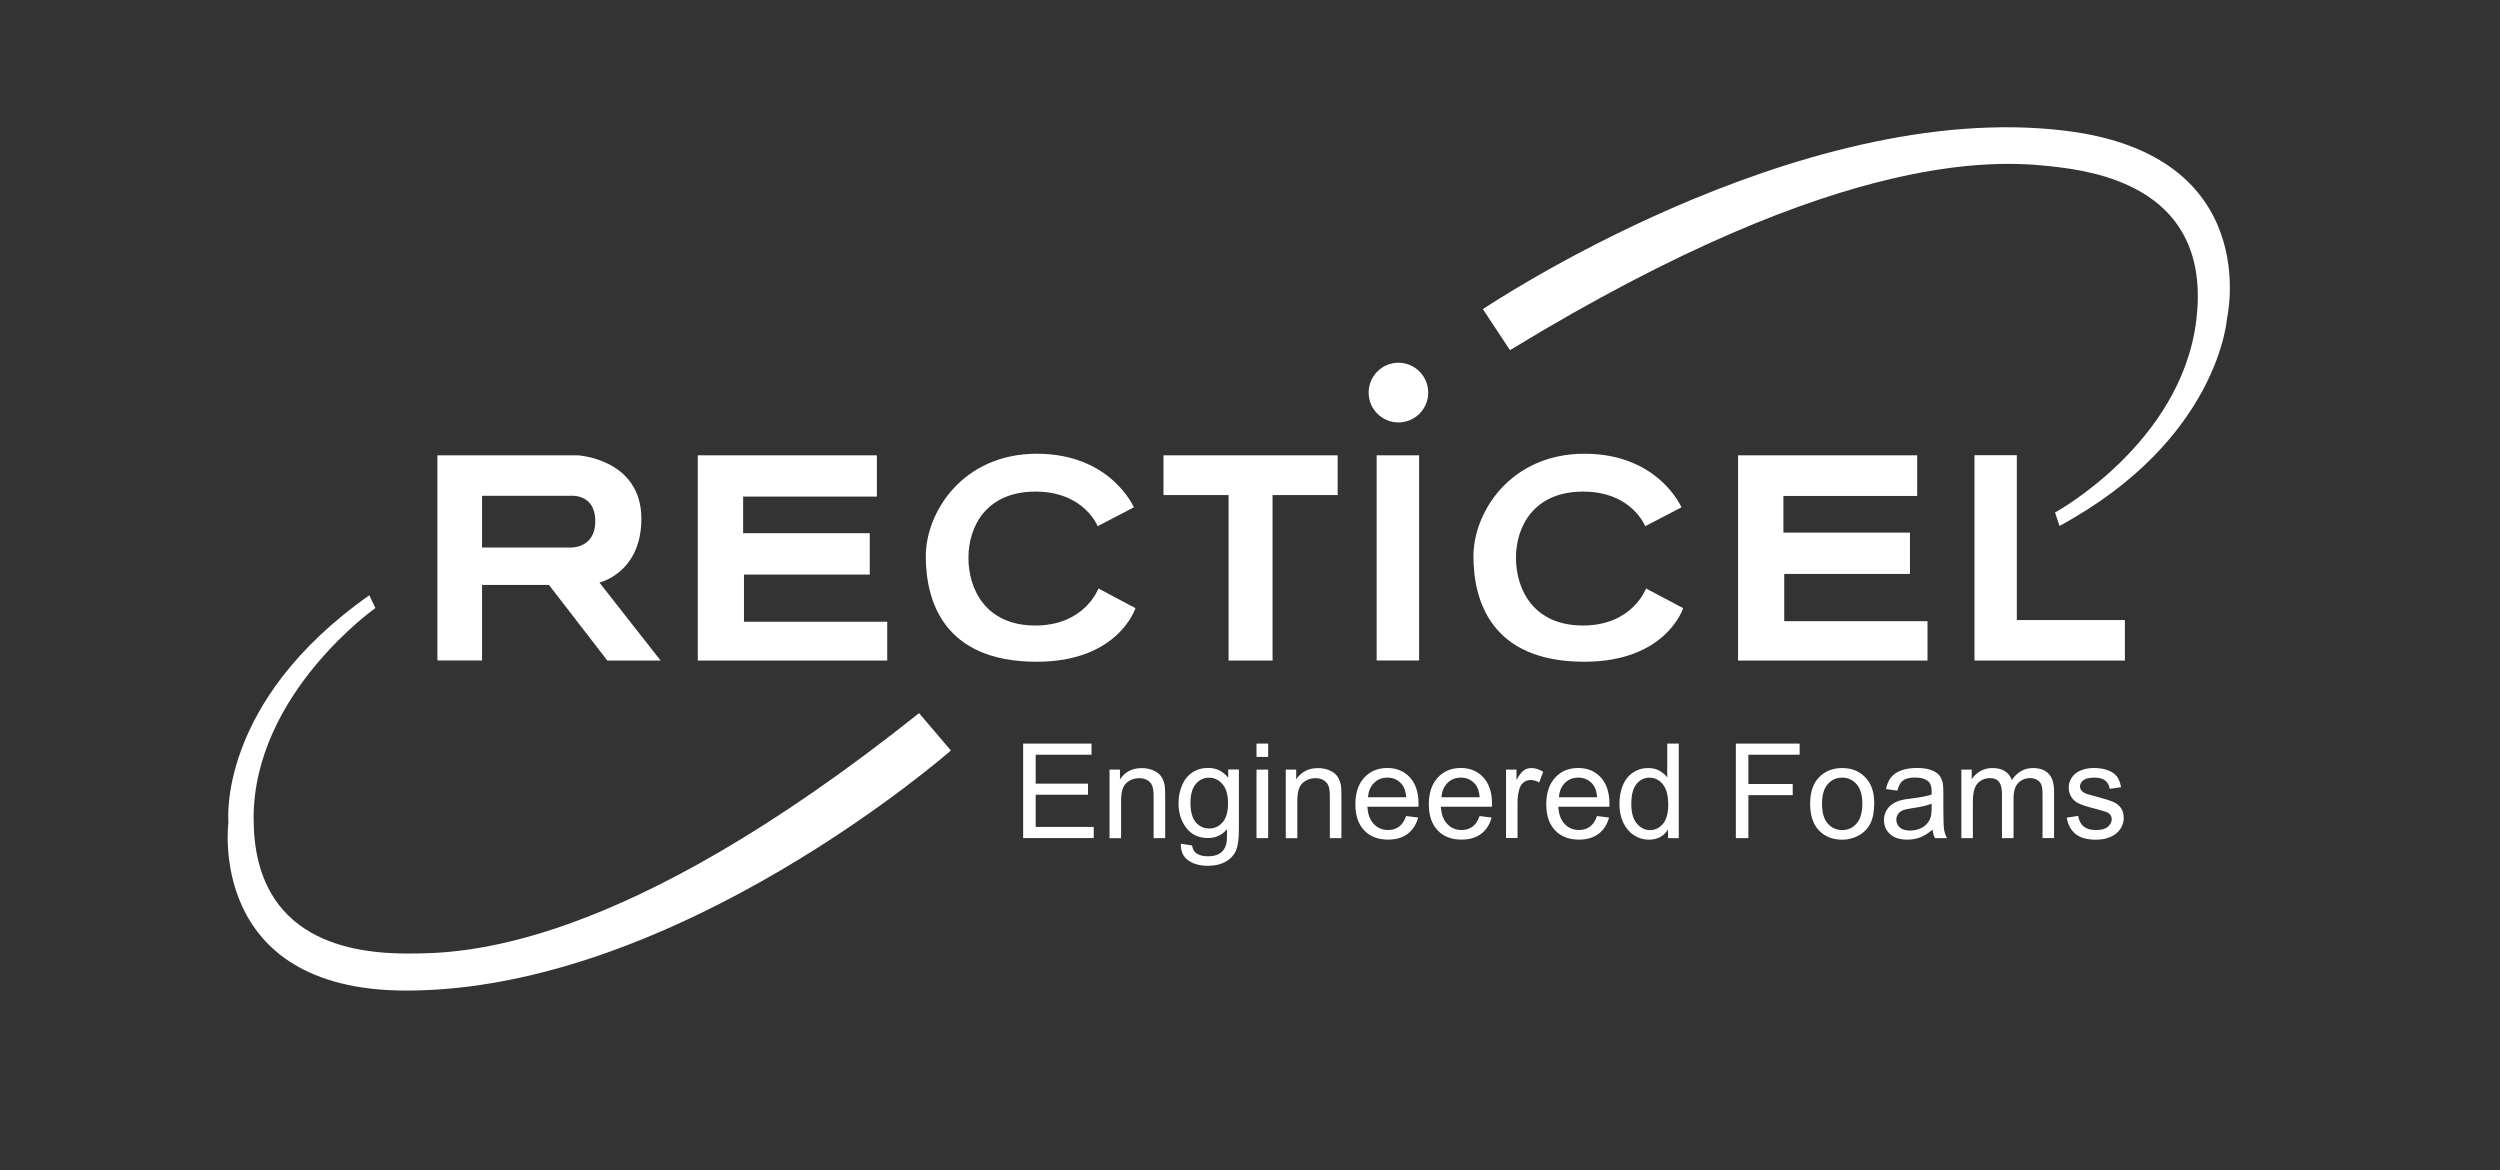 <?xml version="1.0" encoding="utf-8"?>
<!-- Generator: Adobe Illustrator 25.1.0, SVG Export Plug-In . SVG Version: 6.00 Build 0)  -->
<svg version="1.1" id="Laag_1" xmlns="http://www.w3.org/2000/svg" xmlns:xlink="http://www.w3.org/1999/xlink" x="0px" y="0px"
	 viewBox="0 0 397.47 186.08" style="enable-background:new 0 0 397.47 186.08;" xml:space="preserve">
<rect x="0" y="0" width="397.47" height="186.08" fill="#333333" stroke="none"/>
<style type="text/css">
	.st0{fill:#FFFFFF;}
	.st1{fill:#FFFFFF;}
</style>
<g>
	<path class="st0" d="M59.68,96.67c0,0-19.36,13.67-19.36,33.42c0,19.74,16.07,21.51,24.55,21.51c8.48,0,33.54-0.19,81.25-38.22
		l5.06,5.94c0,0-43.47,38.17-86.57,38.17c-31.9,0-28.29-26.78-28.29-26.78s-1.9-18.98,22.4-36.07L59.68,96.67z"/>
	<path class="st0" d="M326.73,81.48c0,0,20.04-10.94,22.45-30.53c2.4-19.59-13.34-23.31-21.75-24.35
		c-8.42-1.03-33.31-3.89-87.36,29.07l-4.31-6.52c0,0,49.86-33.61,92.64-28.36c31.66,3.88,25.67,29.81,25.67,29.81
		s-1.29,19.29-26.64,33.02L326.73,81.48z"/>
	<polygon class="st1" points="110.94,105.02 110.94,72.39 139.41,72.39 139.41,78.95 118.15,78.95 118.15,84.77 138.28,84.77 
		138.28,91.35 118.28,91.35 118.28,98.85 141.06,98.85 141.06,105.02 	"/>
	<polygon class="st1" points="184.98,72.39 212.67,72.39 212.67,78.71 202.32,78.71 202.32,105.02 195.33,105.02 195.33,78.71 
		184.98,78.71 	"/>
	<rect x="218.87" y="72.39" class="st1" width="6.75" height="32.62"/>
	<path class="st1" d="M222.33,67.16c2.62,0,4.74-2.12,4.74-4.74c0-2.61-2.12-4.75-4.74-4.75c-2.61,0-4.73,2.13-4.73,4.75
		C217.59,65.04,219.72,67.16,222.33,67.16z"/>
	<polygon class="st1" points="276.33,105.02 276.33,72.39 304.81,72.39 304.81,78.85 283.54,78.85 283.54,84.68 303.66,84.68 
		303.66,91.25 283.67,91.25 283.67,98.76 306.45,98.76 306.45,105.02 	"/>
	<polygon class="st1" points="313.92,72.37 313.92,105.02 337.83,105.02 337.83,98.58 320.65,98.58 320.65,72.37 	"/>
	<path class="st1" d="M261.57,83.66l5.76-3c0,0-3.63-8.52-15.41-8.52c-11.77,0-17.66,9.28-17.66,16.29
		c0,7.02,2.76,16.78,17.63,16.78c13.03,0,15.71-8.52,15.71-8.52l-5.9-3.13c0,0-2.13,5.89-10.02,5.89c-7.9,0-10.66-5.76-10.66-10.77
		c0-5.01,2.88-10.52,10.66-10.52C259.44,78.15,261.57,83.66,261.57,83.66z"/>
	<path class="st1" d="M174.51,83.66l5.76-3c0,0-3.64-8.52-15.42-8.52c-11.78,0-17.66,9.28-17.66,16.29
		c0,7.02,2.76,16.78,17.64,16.78c13.02,0,15.69-8.52,15.69-8.52l-5.88-3.13c0,0-2.14,5.89-10.03,5.89
		c-7.89,0-10.64-5.76-10.64-10.77c0-5.01,2.87-10.52,10.64-10.52C172.38,78.15,174.51,83.66,174.51,83.66z"/>
	<path class="st1" d="M95.3,92.62c0,0,6.67-1.52,6.67-10.15c0-9.5-10.09-10.08-10.09-10.08H69.54v32.62h7.1V93h10.64l9.28,12.02
		h8.47L95.3,92.62z M90.56,87.05H76.64v-8.22h13.98c0,0,4.02-0.47,4.02,4.02C94.65,87.34,90.56,87.05,90.56,87.05z"/>
</g>
<g>
	<path class="st1" d="M162.67,133.25v-15.03h10.87v1.77h-8.88v4.6h8.32v1.76h-8.32v5.12h9.23v1.77H162.67z"/>
	<path class="st1" d="M176.4,133.25v-10.89h1.66v1.55c0.8-1.2,1.96-1.79,3.47-1.79c0.66,0,1.26,0.12,1.81,0.35
		c0.55,0.24,0.96,0.54,1.24,0.93c0.27,0.38,0.46,0.84,0.57,1.36c0.07,0.34,0.1,0.94,0.1,1.79v6.7h-1.84v-6.62
		c0-0.75-0.07-1.31-0.22-1.69c-0.14-0.37-0.4-0.67-0.76-0.89c-0.37-0.22-0.79-0.33-1.29-0.33c-0.79,0-1.46,0.25-2.04,0.75
		s-0.86,1.45-0.86,2.84v5.95H176.4z"/>
	<path class="st1" d="M187.74,134.15l1.79,0.27c0.08,0.55,0.28,0.96,0.63,1.21c0.46,0.34,1.08,0.51,1.88,0.51
		c0.85,0,1.51-0.17,1.98-0.51s0.78-0.82,0.94-1.44c0.1-0.38,0.14-1.17,0.13-2.37c-0.81,0.95-1.81,1.42-3.01,1.42
		c-1.5,0-2.66-0.54-3.48-1.62s-1.23-2.38-1.23-3.89c0-1.04,0.19-2,0.56-2.88s0.92-1.56,1.64-2.04s1.55-0.72,2.52-0.72
		c1.29,0,2.34,0.52,3.18,1.56v-1.31h1.7v9.41c0,1.7-0.17,2.9-0.52,3.6c-0.34,0.71-0.89,1.27-1.64,1.68
		c-0.75,0.41-1.67,0.62-2.76,0.62c-1.3,0-2.35-0.29-3.15-0.88C188.1,136.21,187.71,135.33,187.74,134.15z M189.27,127.61
		c0,1.43,0.28,2.47,0.85,3.13s1.28,0.98,2.13,0.98c0.85,0,1.56-0.33,2.13-0.98c0.57-0.65,0.86-1.68,0.86-3.07
		c0-1.33-0.3-2.34-0.89-3.01c-0.59-0.68-1.3-1.02-2.14-1.02c-0.82,0-1.52,0.33-2.09,1C189.56,125.31,189.27,126.3,189.27,127.61z"/>
	<path class="st1" d="M199.77,120.34v-2.12h1.85v2.12H199.77z M199.77,133.25v-10.89h1.85v10.89H199.77z"/>
	<path class="st1" d="M204.42,133.25v-10.89h1.66v1.55c0.8-1.2,1.96-1.79,3.47-1.79c0.66,0,1.26,0.12,1.81,0.35
		c0.55,0.24,0.96,0.54,1.24,0.93c0.27,0.38,0.46,0.84,0.57,1.36c0.07,0.34,0.1,0.94,0.1,1.79v6.7h-1.84v-6.62
		c0-0.75-0.07-1.31-0.22-1.69c-0.14-0.37-0.4-0.67-0.76-0.89c-0.37-0.22-0.79-0.33-1.29-0.33c-0.79,0-1.46,0.25-2.04,0.75
		s-0.86,1.45-0.86,2.84v5.95H204.42z"/>
	<path class="st1" d="M223.56,129.74l1.91,0.24c-0.3,1.11-0.86,1.98-1.67,2.59s-1.85,0.92-3.12,0.92c-1.59,0-2.86-0.49-3.79-1.47
		c-0.93-0.98-1.4-2.36-1.4-4.13c0-1.83,0.47-3.25,1.42-4.27s2.17-1.52,3.67-1.52c1.46,0,2.65,0.5,3.57,1.49s1.38,2.39,1.38,4.18
		c0,0.11,0,0.27-0.01,0.49h-8.12c0.07,1.2,0.41,2.11,1.02,2.75s1.37,0.95,2.28,0.95c0.68,0,1.25-0.18,1.73-0.53
		S223.28,130.52,223.56,129.74z M217.5,126.76h6.08c-0.08-0.92-0.31-1.6-0.7-2.06c-0.59-0.71-1.35-1.07-2.29-1.07
		c-0.85,0-1.56,0.28-2.14,0.85C217.88,125.05,217.56,125.81,217.5,126.76z"/>
	<path class="st1" d="M235.24,129.74l1.91,0.24c-0.3,1.11-0.86,1.98-1.67,2.59s-1.85,0.92-3.12,0.92c-1.59,0-2.86-0.49-3.79-1.47
		c-0.93-0.98-1.4-2.36-1.4-4.13c0-1.83,0.47-3.25,1.42-4.27s2.17-1.52,3.67-1.52c1.46,0,2.65,0.5,3.57,1.49s1.38,2.39,1.38,4.18
		c0,0.11,0,0.27-0.01,0.49h-8.12c0.07,1.2,0.41,2.11,1.02,2.75s1.37,0.95,2.28,0.95c0.68,0,1.25-0.18,1.73-0.53
		S234.96,130.52,235.24,129.74z M229.18,126.76h6.08c-0.08-0.92-0.31-1.6-0.7-2.06c-0.59-0.71-1.35-1.07-2.29-1.07
		c-0.85,0-1.56,0.28-2.14,0.85C229.56,125.05,229.24,125.81,229.18,126.76z"/>
	<path class="st1" d="M239.44,133.25v-10.89h1.66v1.65c0.42-0.77,0.82-1.28,1.17-1.53c0.36-0.25,0.75-0.37,1.18-0.37
		c0.62,0,1.25,0.2,1.9,0.59l-0.64,1.71c-0.45-0.27-0.9-0.4-1.35-0.4c-0.4,0-0.77,0.12-1.09,0.36c-0.32,0.24-0.55,0.58-0.69,1.01
		c-0.21,0.66-0.31,1.37-0.31,2.15v5.7H239.44z"/>
	<path class="st1" d="M253.91,129.74l1.91,0.24c-0.3,1.11-0.86,1.98-1.67,2.59s-1.85,0.92-3.12,0.92c-1.59,0-2.86-0.49-3.79-1.47
		c-0.93-0.98-1.4-2.36-1.4-4.13c0-1.83,0.47-3.25,1.42-4.27s2.17-1.52,3.67-1.52c1.46,0,2.65,0.5,3.57,1.49s1.38,2.39,1.38,4.18
		c0,0.11,0,0.27-0.01,0.49h-8.12c0.07,1.2,0.41,2.11,1.02,2.75s1.37,0.95,2.28,0.95c0.68,0,1.25-0.18,1.73-0.53
		S253.63,130.52,253.91,129.74z M247.85,126.76h6.08c-0.08-0.92-0.31-1.6-0.7-2.06c-0.59-0.71-1.35-1.07-2.29-1.07
		c-0.85,0-1.56,0.28-2.14,0.85C248.23,125.05,247.91,125.81,247.85,126.76z"/>
	<path class="st1" d="M265.2,133.25v-1.37c-0.69,1.08-1.71,1.62-3.05,1.62c-0.87,0-1.67-0.24-2.39-0.72c-0.73-0.48-1.29-1.15-1.69-2
		c-0.4-0.86-0.6-1.84-0.6-2.96c0-1.09,0.18-2.07,0.54-2.96c0.36-0.88,0.91-1.56,1.63-2.04s1.53-0.71,2.43-0.71
		c0.66,0,1.24,0.14,1.75,0.42c0.51,0.28,0.93,0.64,1.25,1.08v-5.39h1.83v15.03H265.2z M259.36,127.81c0,1.39,0.29,2.44,0.88,3.13
		s1.28,1.04,2.08,1.04c0.81,0,1.49-0.33,2.06-0.99c0.56-0.66,0.85-1.67,0.85-3.02c0-1.49-0.29-2.58-0.86-3.28s-1.28-1.05-2.12-1.05
		c-0.82,0-1.51,0.33-2.06,1C259.64,125.31,259.36,126.37,259.36,127.81z"/>
	<path class="st1" d="M275.98,133.25v-15.03h10.14v1.77h-8.15v4.66h7.05v1.77h-7.05v6.83H275.98z"/>
	<path class="st1" d="M287.79,127.8c0-2.02,0.56-3.51,1.68-4.48c0.94-0.81,2.08-1.21,3.42-1.21c1.5,0,2.72,0.49,3.67,1.47
		c0.95,0.98,1.42,2.34,1.42,4.07c0,1.4-0.21,2.5-0.63,3.31c-0.42,0.8-1.03,1.43-1.83,1.87c-0.8,0.44-1.68,0.67-2.63,0.67
		c-1.52,0-2.76-0.49-3.7-1.47C288.26,131.05,287.79,129.64,287.79,127.8z M289.68,127.8c0,1.39,0.3,2.44,0.91,3.13
		c0.61,0.69,1.37,1.04,2.3,1.04c0.92,0,1.68-0.35,2.29-1.05s0.91-1.76,0.91-3.19c0-1.35-0.31-2.37-0.92-3.06
		c-0.61-0.69-1.37-1.04-2.28-1.04c-0.92,0-1.69,0.35-2.3,1.04S289.68,126.41,289.68,127.8z"/>
	<path class="st1" d="M307.26,131.9c-0.68,0.58-1.34,0.99-1.97,1.23c-0.63,0.24-1.31,0.36-2.04,0.36c-1.2,0-2.12-0.29-2.76-0.88
		c-0.64-0.58-0.96-1.33-0.96-2.24c0-0.53,0.12-1.02,0.36-1.46c0.24-0.44,0.56-0.79,0.95-1.06c0.39-0.27,0.84-0.47,1.33-0.61
		c0.36-0.1,0.91-0.19,1.64-0.28c1.49-0.18,2.59-0.39,3.29-0.64c0.01-0.25,0.01-0.41,0.01-0.48c0-0.75-0.17-1.28-0.52-1.59
		c-0.47-0.42-1.17-0.63-2.1-0.63c-0.87,0-1.51,0.15-1.92,0.46c-0.41,0.3-0.72,0.84-0.92,1.62l-1.8-0.25
		c0.16-0.77,0.43-1.4,0.81-1.87c0.38-0.47,0.92-0.84,1.63-1.1c0.71-0.26,1.54-0.38,2.47-0.38c0.93,0,1.68,0.11,2.27,0.33
		s1.01,0.49,1.28,0.83c0.27,0.33,0.46,0.75,0.57,1.26c0.06,0.31,0.09,0.88,0.09,1.7v2.46c0,1.72,0.04,2.8,0.12,3.26
		c0.08,0.45,0.23,0.89,0.47,1.31h-1.93C307.43,132.86,307.31,132.42,307.26,131.9z M307.1,127.78c-0.67,0.27-1.67,0.51-3.01,0.7
		c-0.76,0.11-1.29,0.23-1.61,0.37s-0.56,0.34-0.73,0.6c-0.17,0.26-0.26,0.56-0.26,0.88c0,0.49,0.19,0.9,0.56,1.23
		s0.92,0.49,1.64,0.49c0.71,0,1.34-0.16,1.9-0.47c0.55-0.31,0.96-0.74,1.22-1.28c0.2-0.42,0.3-1.03,0.3-1.85V127.78z"/>
	<path class="st1" d="M311.83,133.25v-10.89h1.65v1.53c0.34-0.53,0.8-0.96,1.36-1.29c0.57-0.33,1.21-0.49,1.94-0.49
		c0.81,0,1.47,0.17,1.98,0.5c0.52,0.33,0.88,0.8,1.09,1.41c0.86-1.27,1.98-1.91,3.36-1.91c1.08,0,1.91,0.3,2.49,0.9
		c0.58,0.6,0.87,1.52,0.87,2.76v7.47h-1.83v-6.86c0-0.74-0.06-1.27-0.18-1.59c-0.12-0.32-0.34-0.59-0.65-0.78s-0.68-0.3-1.11-0.3
		c-0.77,0-1.4,0.25-1.91,0.76s-0.76,1.32-0.76,2.45v6.33h-1.84v-7.07c0-0.82-0.15-1.44-0.45-1.85s-0.79-0.62-1.48-0.62
		c-0.52,0-1,0.14-1.44,0.41c-0.44,0.27-0.76,0.67-0.96,1.2s-0.3,1.29-0.3,2.28v5.65H311.83z"/>
	<path class="st1" d="M328.58,130l1.83-0.29c0.1,0.73,0.39,1.29,0.86,1.68s1.12,0.58,1.96,0.58c0.85,0,1.48-0.17,1.89-0.52
		c0.41-0.34,0.62-0.75,0.62-1.21c0-0.42-0.18-0.75-0.54-0.98c-0.25-0.16-0.88-0.37-1.89-0.63c-1.35-0.34-2.29-0.64-2.81-0.89
		c-0.52-0.25-0.92-0.59-1.19-1.04c-0.27-0.44-0.41-0.93-0.41-1.46c0-0.49,0.11-0.93,0.33-1.35c0.22-0.41,0.52-0.76,0.91-1.03
		c0.29-0.21,0.68-0.39,1.17-0.54c0.5-0.15,1.03-0.22,1.59-0.22c0.85,0,1.6,0.12,2.25,0.37c0.65,0.25,1.12,0.58,1.43,1
		c0.31,0.42,0.52,0.98,0.64,1.69l-1.8,0.25c-0.08-0.56-0.32-1-0.71-1.31c-0.39-0.31-0.95-0.47-1.67-0.47
		c-0.85,0-1.45,0.14-1.81,0.42s-0.54,0.61-0.54,0.98c0,0.24,0.08,0.46,0.23,0.65c0.15,0.2,0.39,0.36,0.71,0.49
		c0.18,0.07,0.73,0.23,1.63,0.47c1.31,0.35,2.22,0.63,2.73,0.86c0.52,0.22,0.92,0.55,1.22,0.97c0.29,0.42,0.44,0.95,0.44,1.58
		c0,0.62-0.18,1.2-0.54,1.74c-0.36,0.54-0.88,0.96-1.55,1.26c-0.68,0.3-1.44,0.45-2.3,0.45c-1.42,0-2.49-0.29-3.23-0.88
		C329.26,132.02,328.79,131.15,328.58,130z"/>
</g>
</svg>
